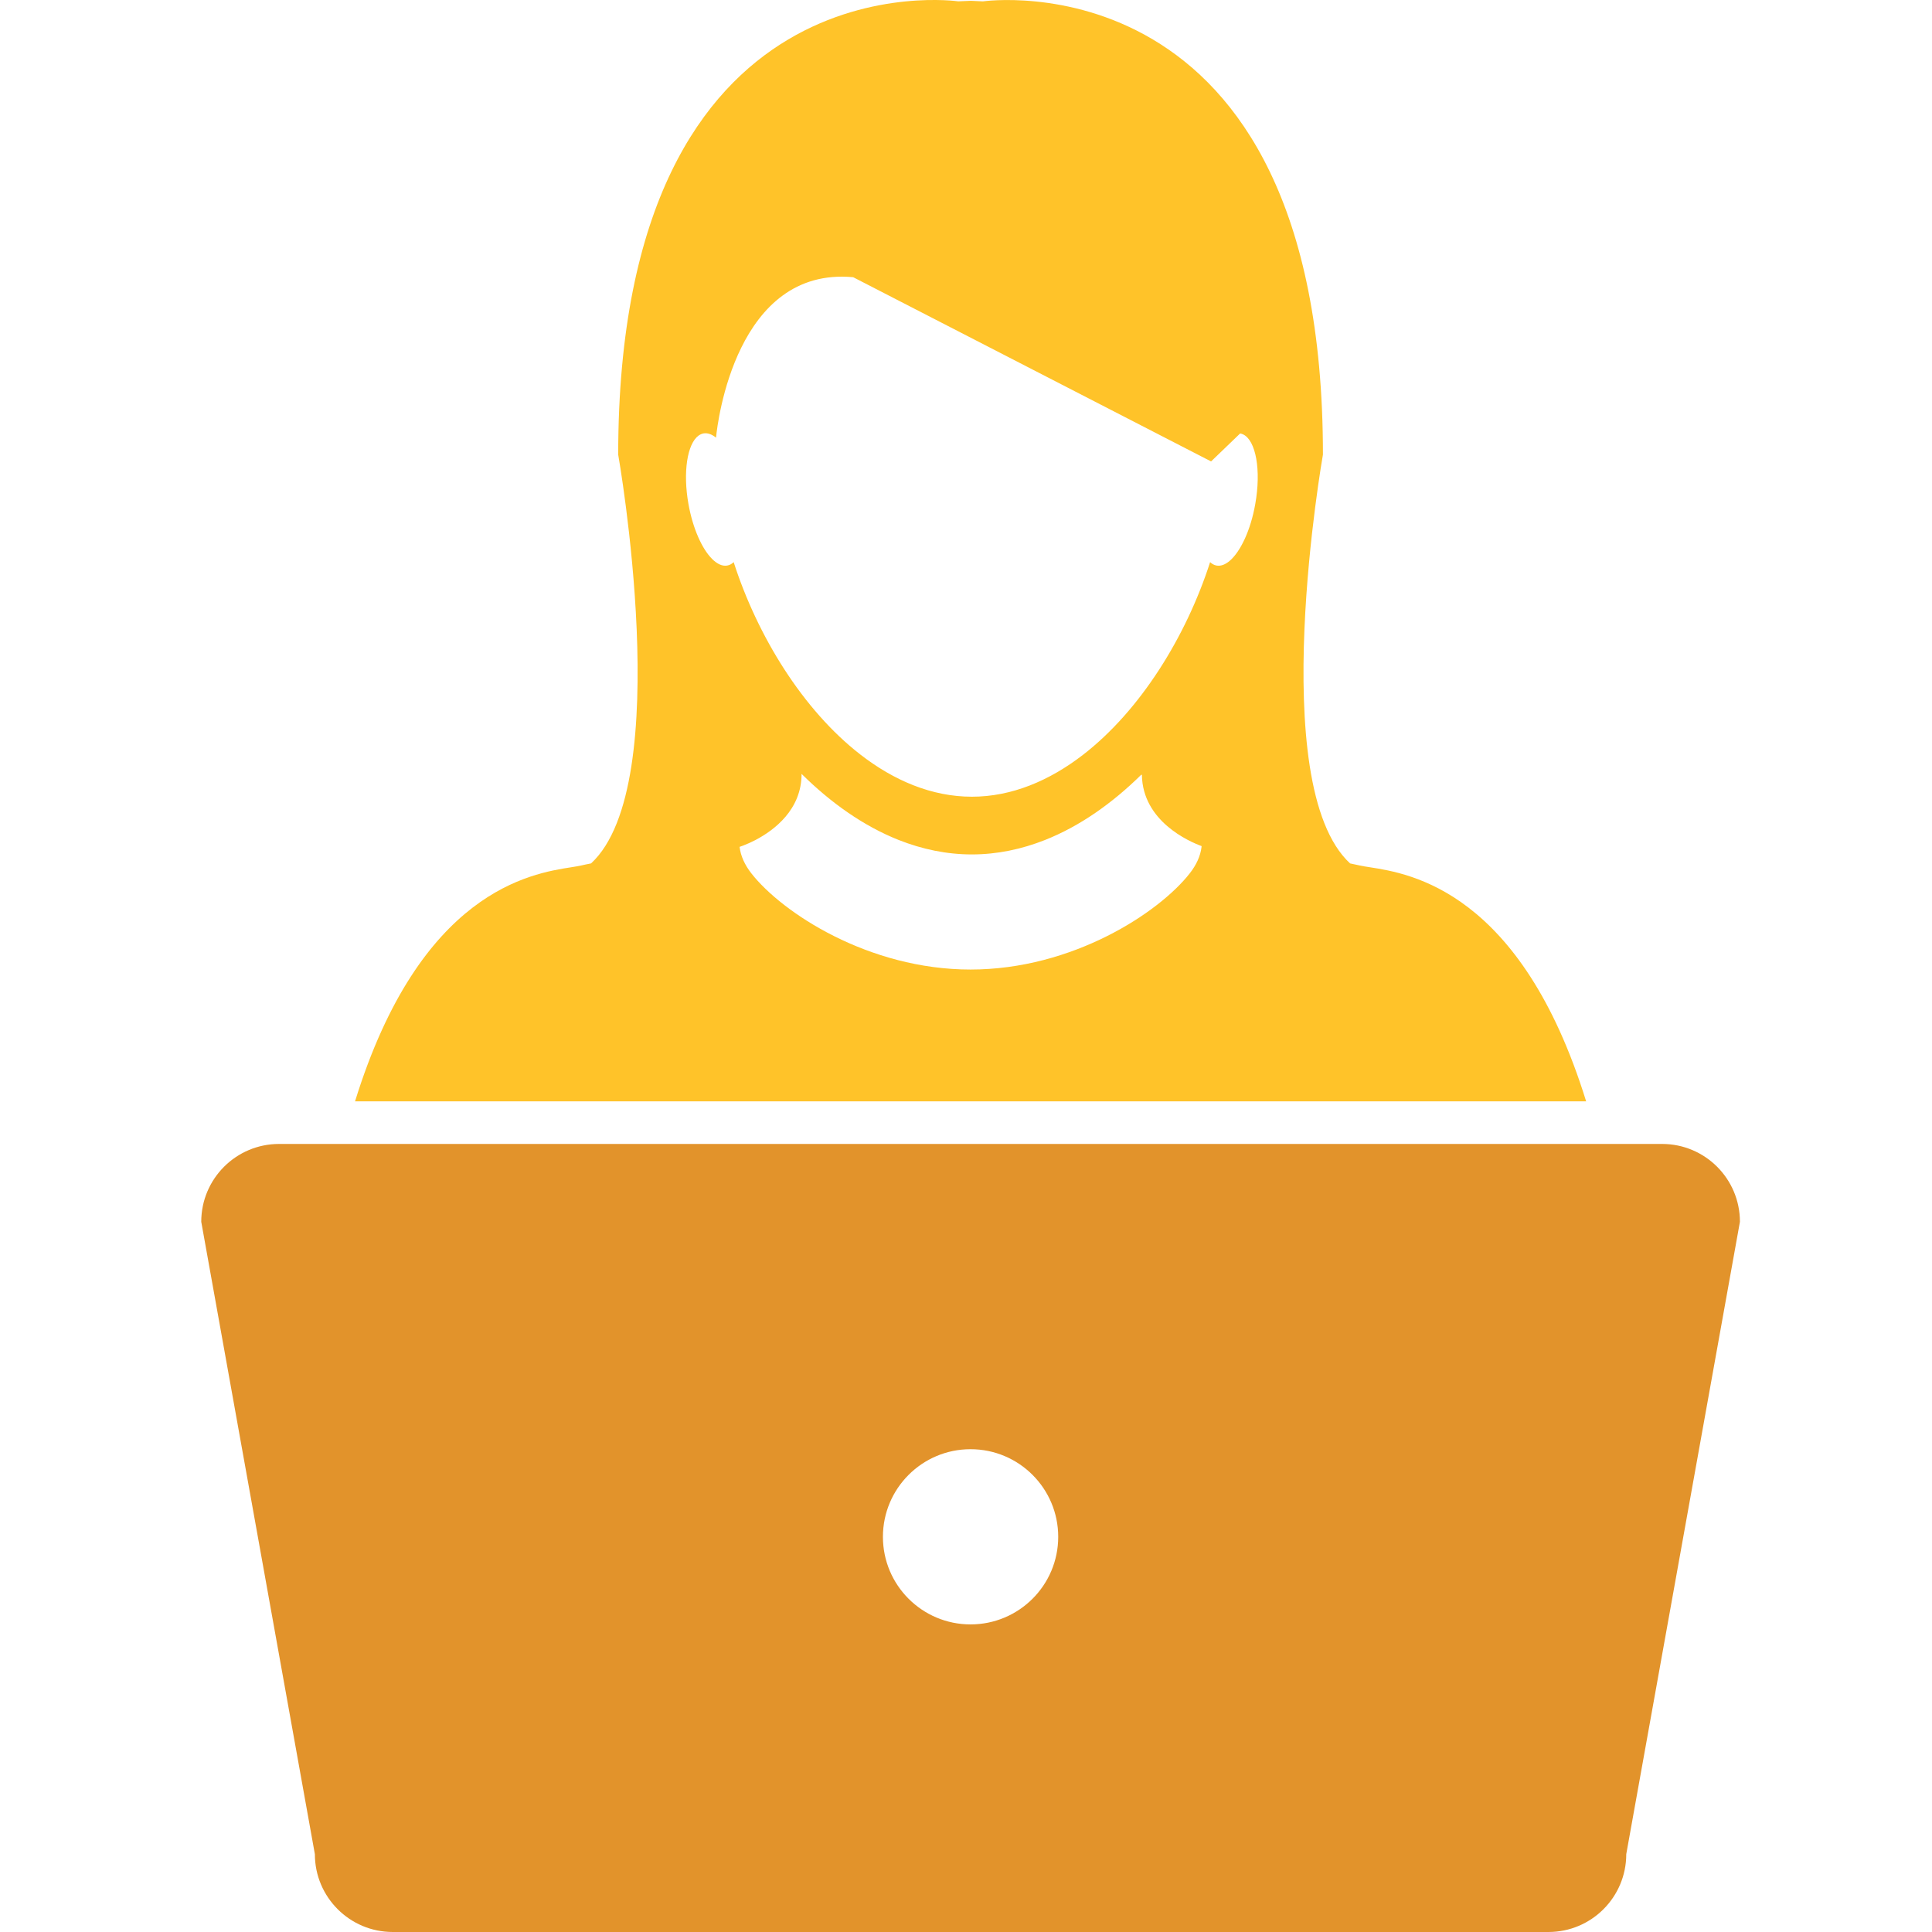 <svg width="48" height="48" viewBox="0 0 48 48" fill="none" xmlns="http://www.w3.org/2000/svg">
<path fill-rule="evenodd" clip-rule="evenodd" d="M33.542 21.451C31.418 19.489 32.868 11.295 32.868 11.295C32.868 -1.194 24.42 0.034 24.42 0.034C24.328 0.028 24.237 0.025 24.148 0.021L24.113 0.02C24.012 0.024 23.91 0.028 23.807 0.033C23.807 0.033 15.359 -1.195 15.359 11.295C15.359 11.295 16.808 19.489 14.685 21.451C14.602 21.467 14.519 21.484 14.438 21.503C14.377 21.517 14.295 21.53 14.196 21.546C13.195 21.702 10.441 22.131 8.821 27.362H39.407C37.786 22.132 35.032 21.702 34.031 21.546L34.031 21.546C33.932 21.531 33.851 21.518 33.789 21.504C33.708 21.485 33.625 21.468 33.542 21.451ZM29.852 21.041C29.825 21.27 29.722 21.49 29.559 21.698C28.795 22.676 26.646 24.088 24.113 24.088C21.581 24.088 19.432 22.676 18.667 21.698C18.504 21.489 18.402 21.269 18.375 21.041V21.04C18.414 21.027 18.502 20.996 18.617 20.944C18.665 20.922 18.716 20.897 18.772 20.869C19.233 20.626 19.915 20.118 19.915 19.227H19.915C20.646 19.951 21.459 20.524 22.327 20.869C22.911 21.1 23.52 21.228 24.146 21.228C24.771 21.228 25.38 21.1 25.964 20.869C26.824 20.528 27.63 19.961 28.355 19.247L28.357 19.247C28.359 19.248 28.362 19.249 28.364 19.25C28.366 19.251 28.368 19.252 28.37 19.253C28.388 20.403 29.541 20.906 29.853 21.021C29.853 21.027 29.853 21.034 29.852 21.041L29.852 21.041ZM30.549 13.936C30.818 13.708 31.072 13.174 31.186 12.526L31.186 12.526C31.338 11.681 31.202 10.941 30.884 10.792C30.86 10.781 30.836 10.773 30.811 10.769L30.089 11.464L21.197 6.887C18.289 6.618 17.827 10.502 17.792 10.849C17.79 10.864 17.789 10.873 17.789 10.873C17.686 10.79 17.581 10.751 17.48 10.768C17.436 10.776 17.394 10.795 17.356 10.822C17.076 11.024 16.962 11.728 17.105 12.526C17.214 13.133 17.442 13.638 17.692 13.887C17.816 14.011 17.945 14.072 18.066 14.051C18.126 14.041 18.18 14.012 18.228 13.966C18.818 15.804 19.947 17.636 21.37 18.742C22.209 19.394 23.151 19.794 24.146 19.794C25.134 19.794 26.071 19.398 26.906 18.754C28.336 17.649 29.471 15.811 30.065 13.966C30.112 14.012 30.167 14.04 30.226 14.051C30.331 14.069 30.441 14.027 30.549 13.936Z" fill="#FFC329"/>
<path fill-rule="evenodd" clip-rule="evenodd" d="M40.404 46.066C40.404 47.135 39.538 48 38.47 48L9.758 48C8.689 48 7.823 47.134 7.823 46.067L5 30.355C5 29.287 5.866 28.421 6.934 28.421H41.294C42.362 28.421 43.228 29.287 43.228 30.355L40.404 46.066ZM26.291 38.182C26.291 36.98 25.316 36.005 24.113 36.005C22.911 36.005 21.936 36.98 21.936 38.182C21.936 39.384 22.911 40.358 24.113 40.358C25.316 40.358 26.291 39.384 26.291 38.182Z" fill="#E2932B"/>
</svg>
